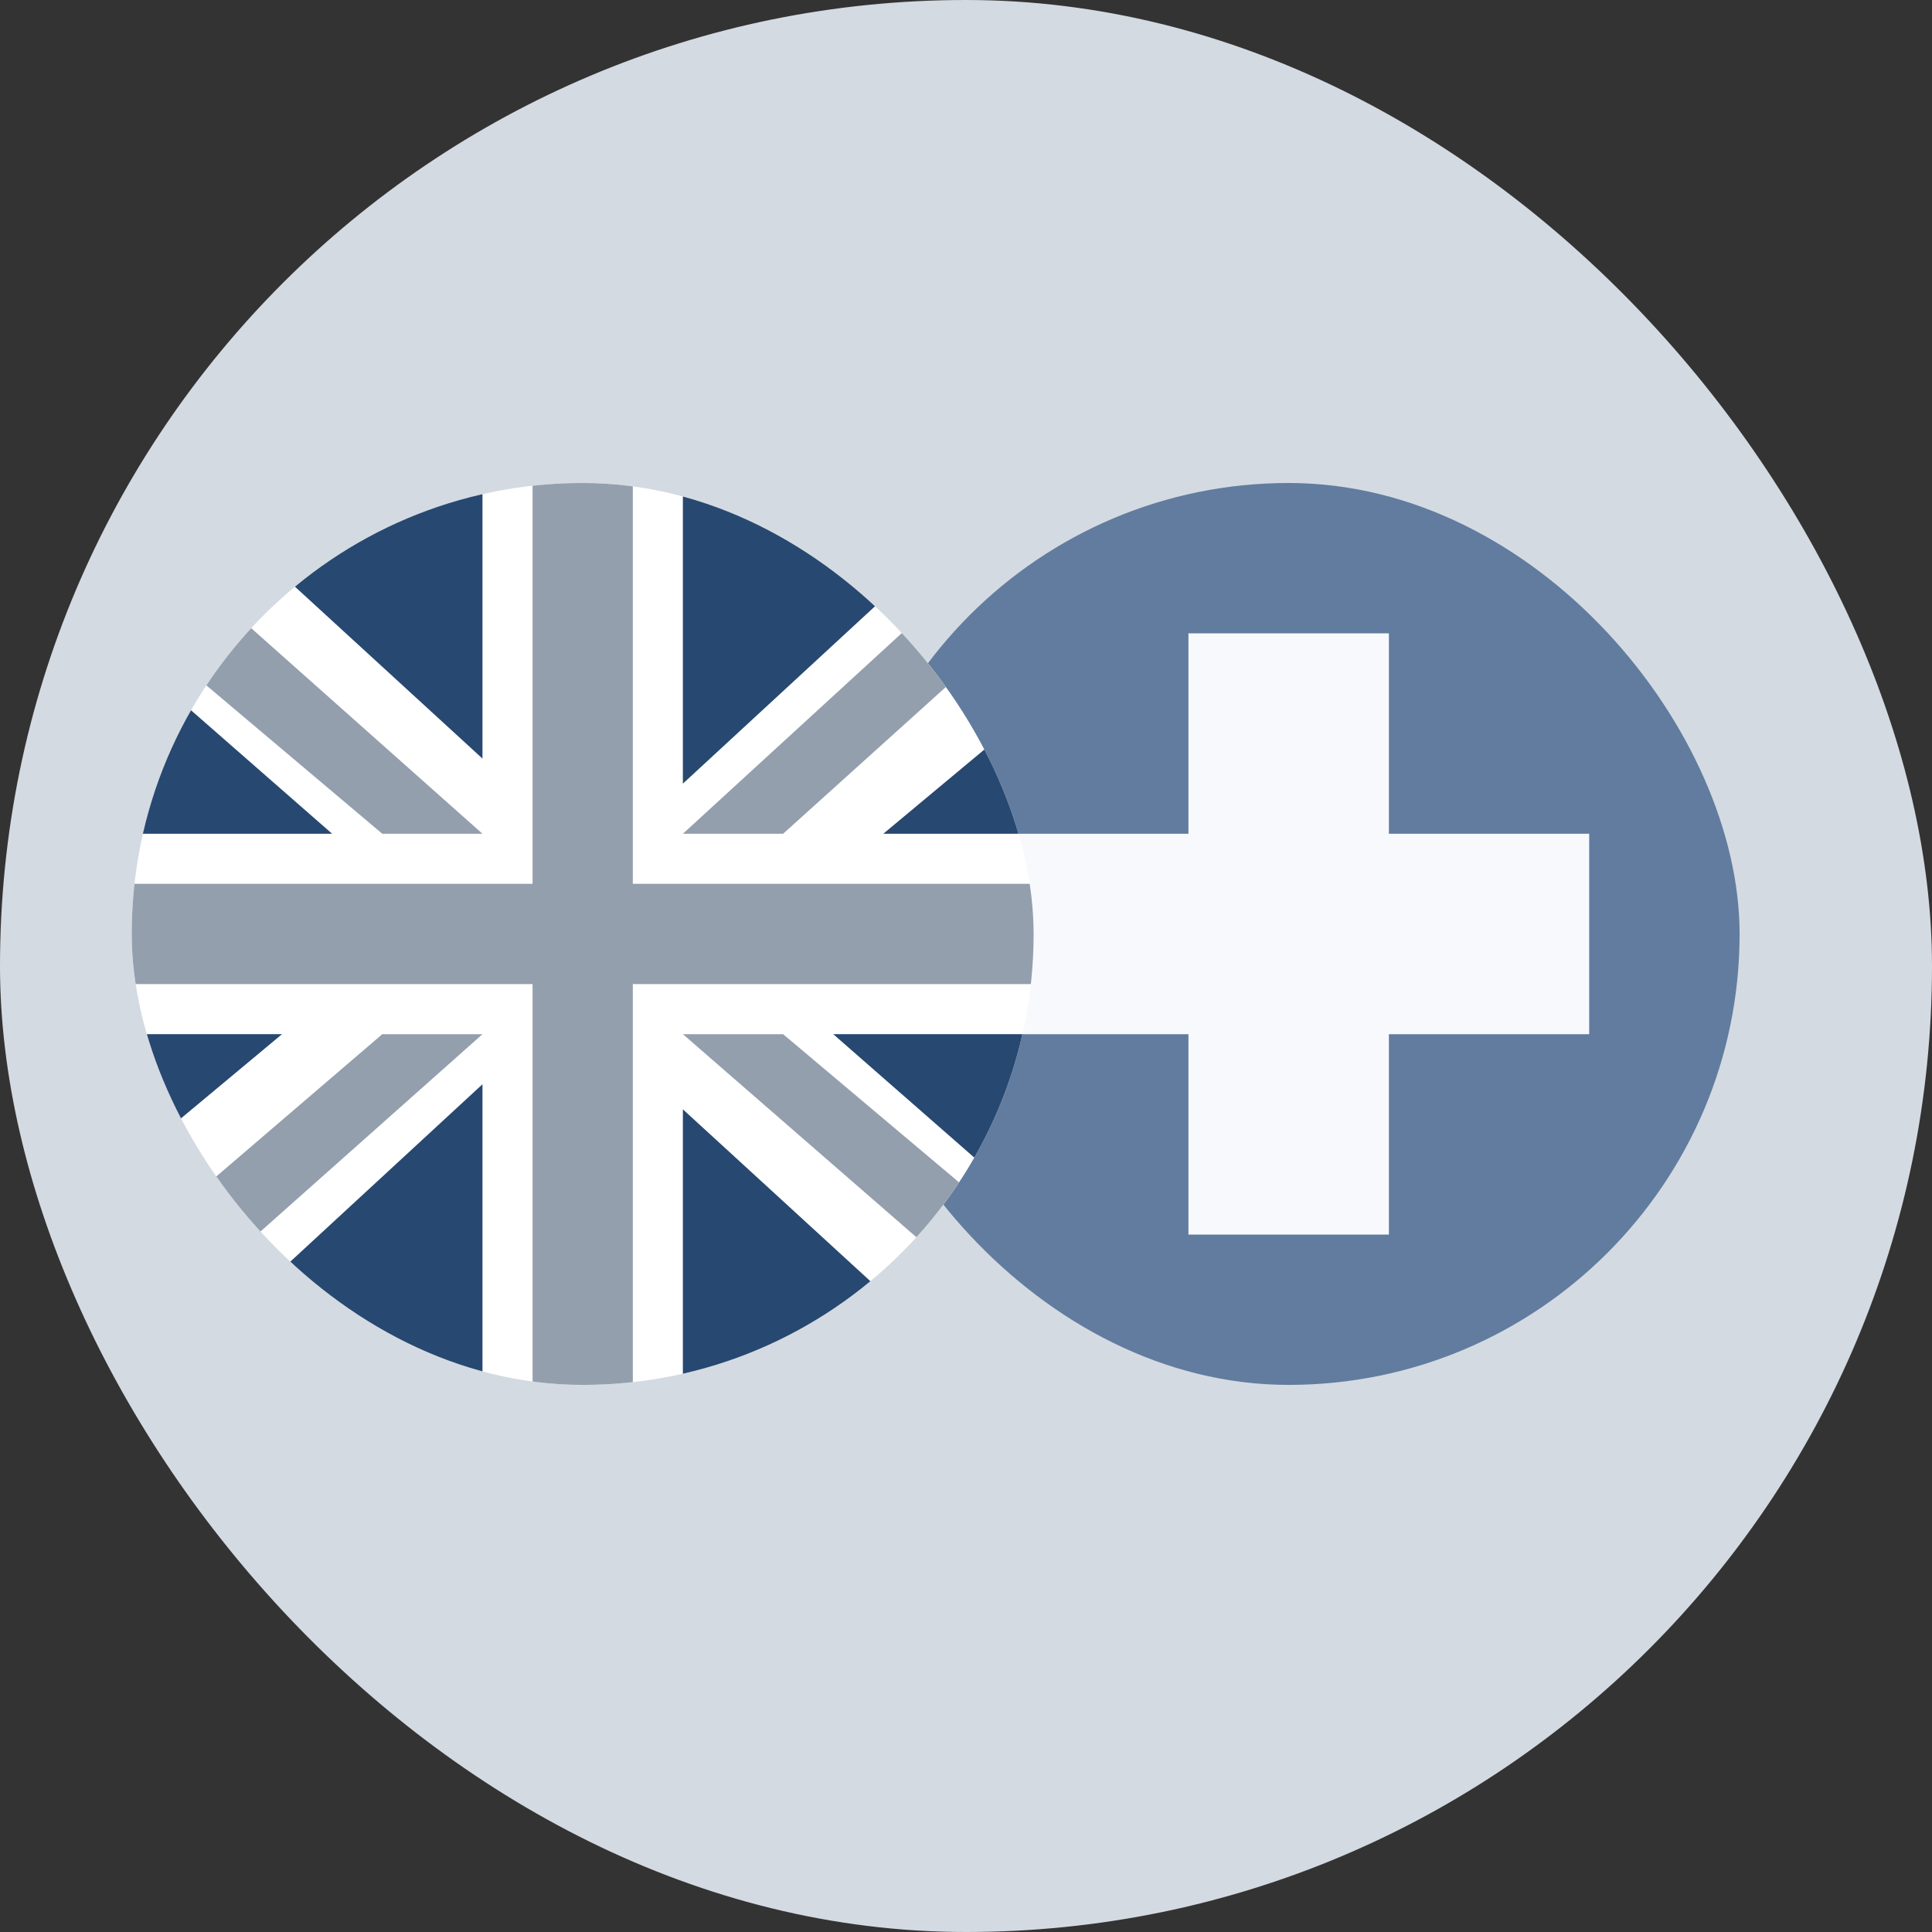 <svg width="44" height="44" viewBox="0 0 44 44" fill="none" xmlns="http://www.w3.org/2000/svg">
<rect x="0" y="0" width="44" height="44" fill="#333333" stroke="none"/>
<rect width="44" height="44" rx="22" fill="#D4DAE2"/>
<g clip-path="url(#clip0_482_2934)">
<path d="M19.078 11H39.618V31.54H19.078V11Z" fill="#617C9E"/>
<path d="M22.5 18.988H36.193V23.553H22.5V18.988Z" fill="#F8F9FD"/>
<path d="M27.066 14.424H31.631V28.117H27.066V14.424Z" fill="#F8F9FD"/>
</g>
<g clip-path="url(#clip1_482_2934)">
<path d="M3 11H23.54V31.54H3V11Z" fill="white"/>
<path d="M10.988 11H4.141L10.988 17.276V11ZM15.552 11V17.847L22.969 11H15.552ZM23.54 16.135L20.117 18.988H23.54V16.135ZM23.54 23.552H18.976L23.54 27.546V23.552ZM22.399 31.54L15.552 25.264V31.54H22.399ZM10.988 31.54V24.693L3.571 31.54H10.988ZM3 26.405L6.423 23.552H3V26.405ZM3 18.988H7.564L3 14.994V18.988Z" fill="#274870"/>
<path d="M10.988 18.988L-4.417 5.295V7.919L8.706 18.988H10.988ZM12.129 20.129V11.001H14.412V20.129H23.541V22.412H14.412V31.541H12.129V22.412H3V20.129H12.129ZM-7.27 37.246L8.706 23.553H10.988L-4.417 37.246H-7.27ZM15.553 18.988L29.246 6.436H31.756L17.835 18.988H15.553ZM17.835 23.553H15.553L28.675 34.964V32.682L17.835 23.553Z" fill="#939FAC"/>
</g>
<defs>
<clipPath id="clip0_482_2934">
<rect x="19.078" y="11" width="20.54" height="20.54" rx="10.27" fill="white"/>
</clipPath>
<clipPath id="clip1_482_2934">
<rect x="3" y="11" width="20.54" height="20.54" rx="10.27" fill="white"/>
</clipPath>
</defs>
</svg>
